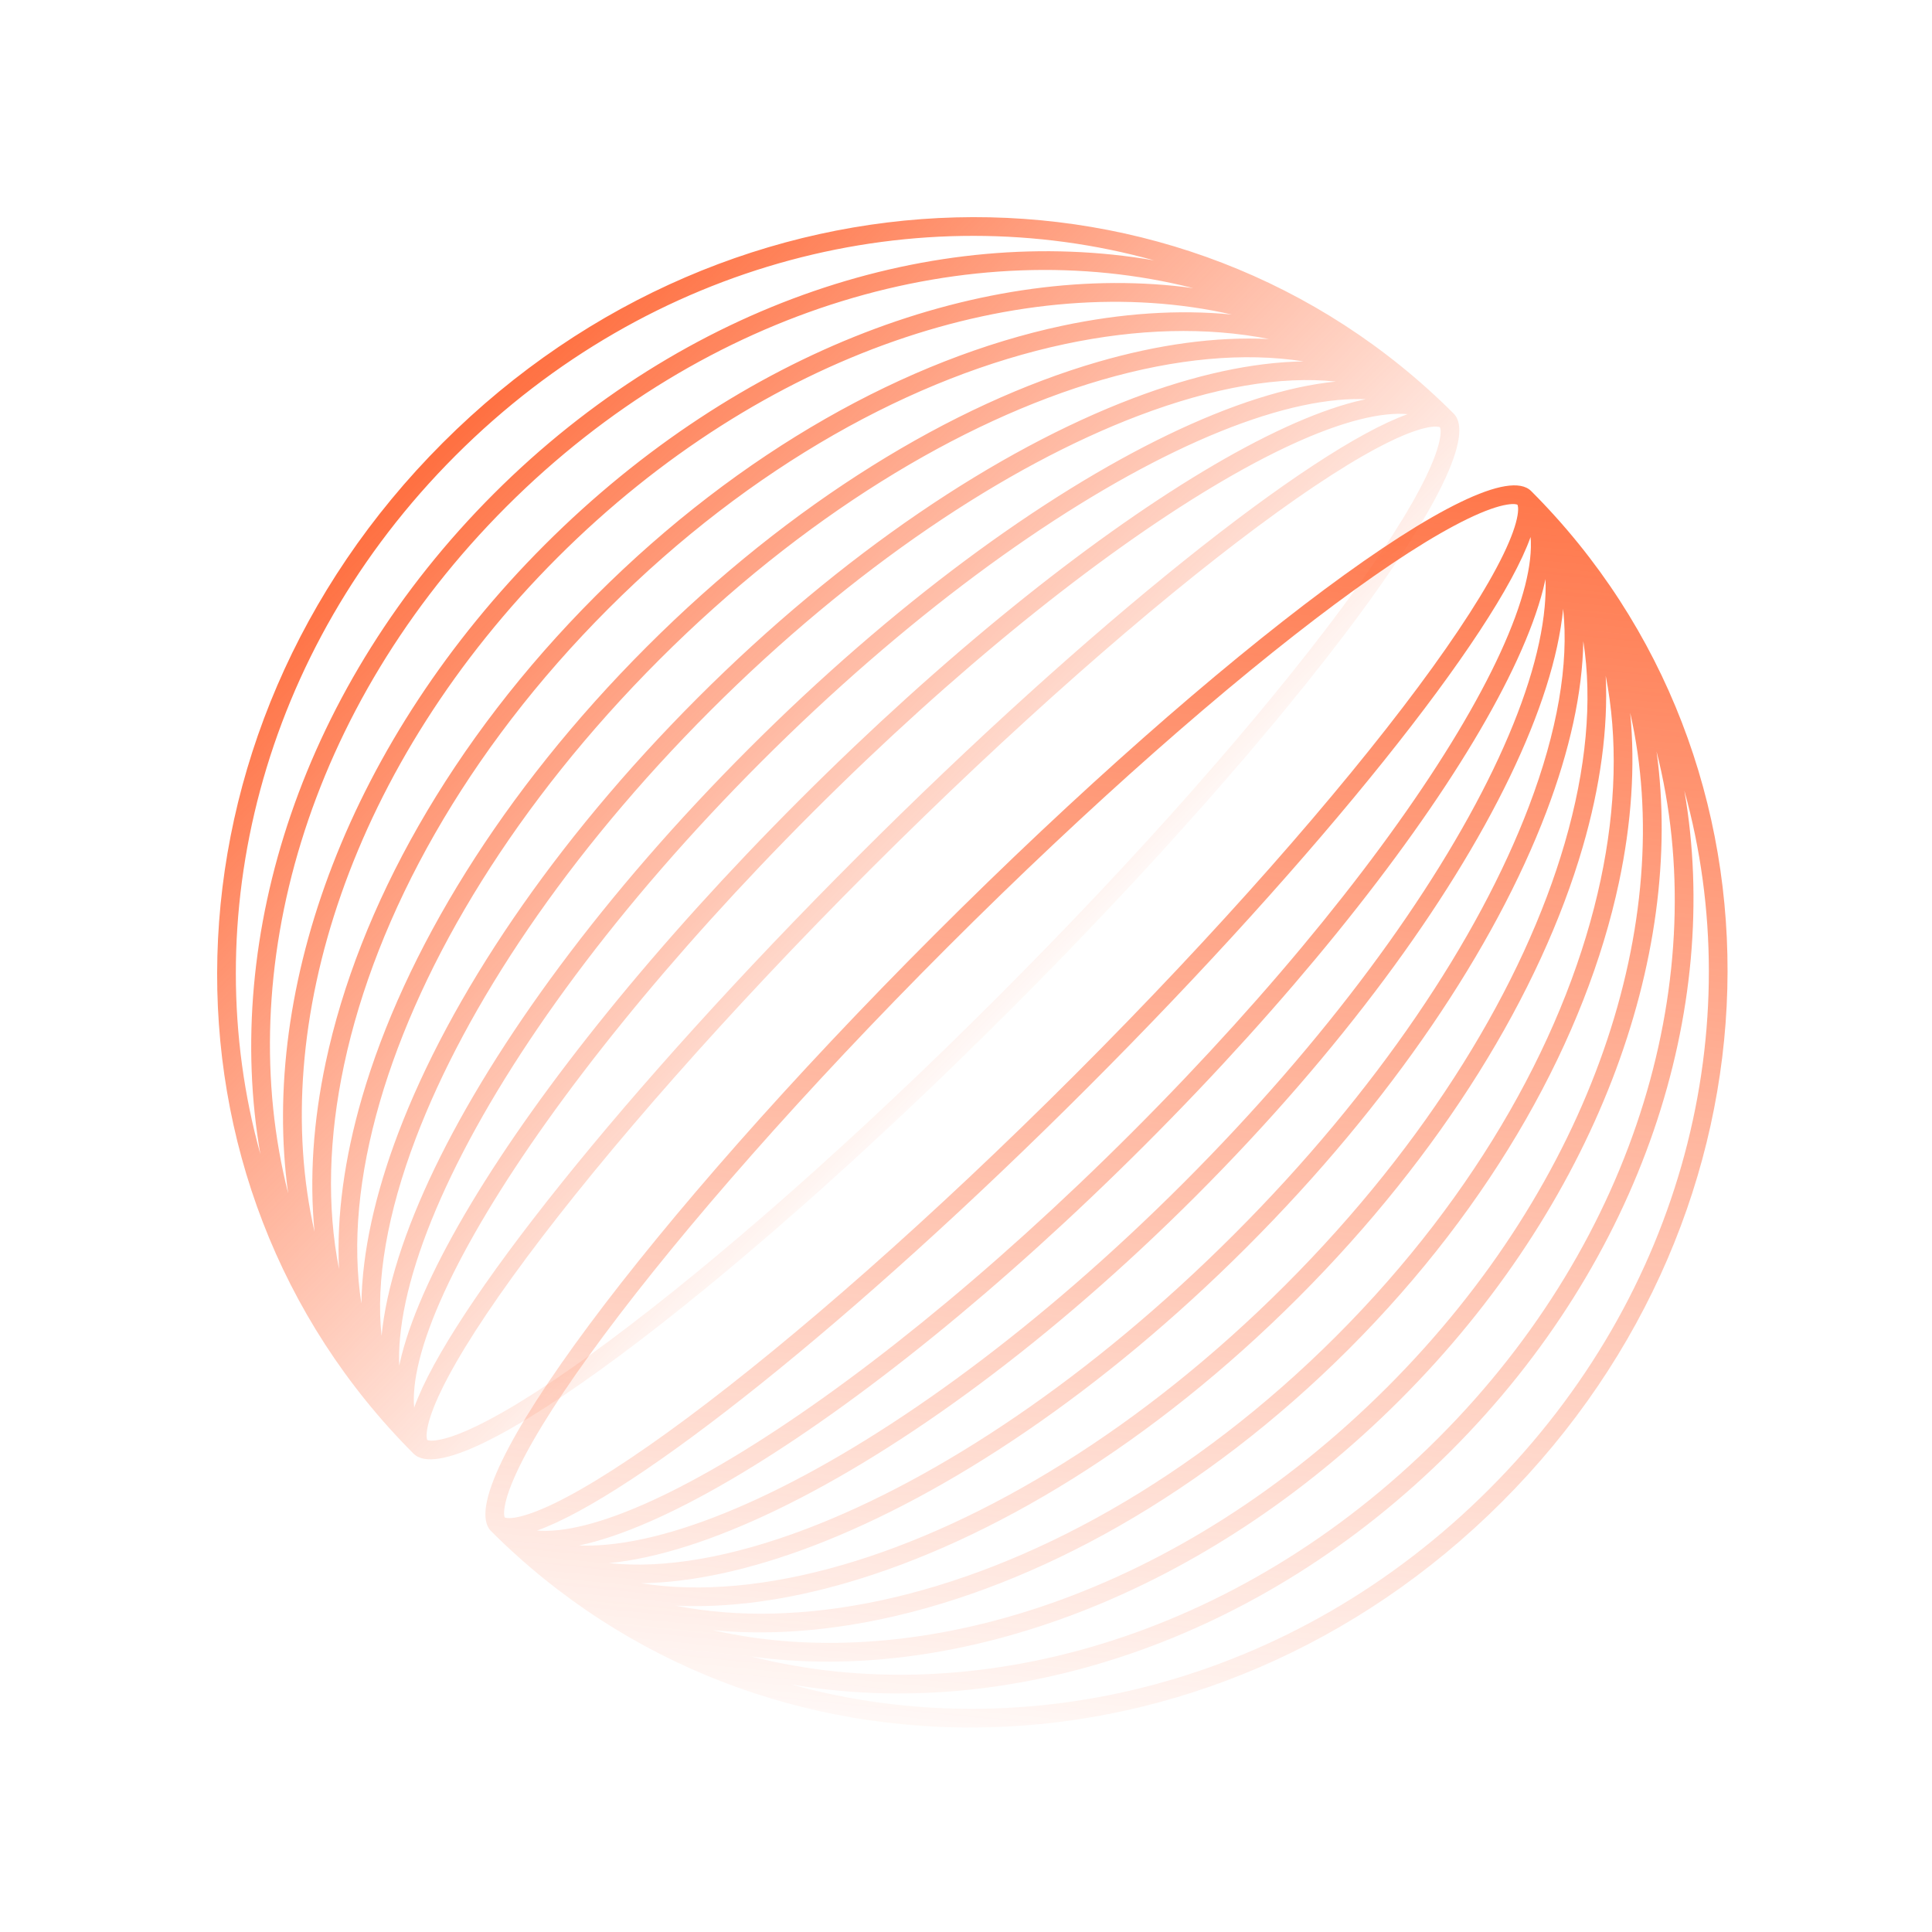 <?xml version="1.0" encoding="UTF-8"?> <svg xmlns="http://www.w3.org/2000/svg" width="70" height="70" viewBox="0 0 70 70" fill="none"><path fill-rule="evenodd" clip-rule="evenodd" d="M17.792 55.475C27.609 65.293 43.87 64.965 54.418 54.417C64.965 43.869 65.294 27.608 55.476 17.791C53.946 16.26 44.269 23.455 33.862 33.862C23.456 44.268 16.261 53.945 17.792 55.475ZM28.646 61.026C37.143 63.39 46.874 61.037 53.956 53.955C61.038 46.873 63.391 37.142 61.027 28.645C62.397 36.552 59.51 45.63 52.57 52.569C45.631 59.509 36.553 62.396 28.646 61.026ZM52.108 52.107C44.85 59.366 35.248 62.056 27.227 60.02C34.704 61.047 43.651 57.793 50.722 50.722C57.794 43.65 61.048 34.703 60.02 27.226C62.057 35.247 59.367 44.849 52.108 52.107ZM25.829 59.064C33.331 60.77 42.8 57.72 50.261 50.26C57.721 42.799 60.771 33.33 59.065 25.828C59.253 27.765 59.111 29.838 58.657 31.973C57.466 37.572 54.122 43.627 48.875 48.874C43.628 54.121 37.573 57.465 31.974 58.656C29.839 59.11 27.766 59.252 25.829 59.064ZM31.879 57.994C29.248 58.553 26.738 58.62 24.484 58.177C26.401 58.269 28.502 57.981 30.693 57.343C35.95 55.814 41.788 52.265 47.027 47.026C52.266 41.787 55.815 35.949 57.344 30.692C57.982 28.501 58.27 26.4 58.178 24.483C58.621 26.737 58.554 29.247 57.995 31.878C56.837 37.322 53.572 43.252 48.413 48.412C43.253 53.572 37.322 56.836 31.879 57.994ZM23.231 57.365C25.382 57.704 27.872 57.472 30.547 56.694C35.664 55.205 41.398 51.732 46.565 46.564C51.733 41.397 55.206 35.663 56.694 30.546C57.473 27.871 57.705 25.381 57.366 23.23C57.339 25.089 56.873 27.19 56.029 29.413C54.163 34.325 50.411 39.947 45.179 45.178C39.948 50.41 34.326 54.162 29.414 56.028C27.191 56.872 25.09 57.337 23.231 57.365ZM29.213 55.396C26.498 56.427 24.059 56.849 22.06 56.635C23.809 56.465 25.878 55.797 28.136 54.709C32.701 52.509 38.107 48.556 43.332 43.331C48.556 38.106 52.51 32.7 54.71 28.135C55.798 25.878 56.465 23.808 56.636 22.059C56.85 24.058 56.428 26.498 55.397 29.212C53.576 34.006 49.892 39.542 44.718 44.717C39.543 49.892 34.007 53.575 29.213 55.396ZM20.981 55.996C21.299 56.008 21.636 55.998 21.991 55.965C23.639 55.814 25.641 55.18 27.878 54.102C32.349 51.947 37.688 48.051 42.87 42.869C48.052 37.687 51.948 32.348 54.103 27.877C55.181 25.64 55.815 23.638 55.966 21.991C55.999 21.635 56.009 21.298 55.997 20.98C55.972 21.098 55.944 21.218 55.913 21.34C55.523 22.871 54.652 24.752 53.387 26.859C50.855 31.076 46.702 36.265 41.484 41.483C36.266 46.701 31.076 50.854 26.86 53.386C24.753 54.651 22.872 55.522 21.341 55.912C21.219 55.943 21.099 55.971 20.981 55.996ZM21.218 55.255C20.519 55.433 19.934 55.495 19.457 55.455C22.968 54.202 30.946 47.864 39.406 39.405C47.865 30.945 54.203 22.967 55.456 19.456C55.496 19.933 55.434 20.518 55.257 21.217C54.891 22.652 54.06 24.463 52.813 26.541C50.321 30.691 46.211 35.833 41.022 41.021C35.834 46.21 30.692 50.32 26.542 52.812C24.464 54.059 22.653 54.89 21.218 55.255ZM54.598 18.284C54.864 18.24 54.959 18.276 54.98 18.287C54.991 18.308 55.027 18.403 54.984 18.669C54.929 19.003 54.766 19.476 54.468 20.091C53.876 21.314 52.827 22.949 51.384 24.89C48.503 28.764 44.129 33.757 38.944 38.943C33.758 44.128 28.765 48.502 24.891 51.383C22.95 52.826 21.315 53.875 20.092 54.467C19.476 54.765 19.004 54.928 18.67 54.983C18.404 55.026 18.309 54.99 18.288 54.979C18.277 54.958 18.241 54.863 18.285 54.597C18.339 54.263 18.502 53.791 18.8 53.175C19.392 51.952 20.441 50.317 21.884 48.376C24.765 44.502 29.139 39.509 34.324 34.324C39.51 29.138 44.503 24.764 48.377 21.883C50.318 20.44 51.953 19.391 53.176 18.799C53.792 18.501 54.264 18.338 54.598 18.284Z" fill="url(#paint0_linear_603_1175)"></path><path fill-rule="evenodd" clip-rule="evenodd" d="M14.984 52.669C5.166 42.851 5.495 26.59 16.043 16.043C26.59 5.495 42.851 5.167 52.669 14.984C54.2 16.515 47.005 26.192 36.598 36.598C26.192 47.005 16.515 54.2 14.984 52.669ZM9.433 41.815C7.07 33.318 9.423 23.586 16.505 16.505C23.586 9.423 33.318 7.07 41.815 9.434C33.907 8.064 24.83 10.951 17.89 17.89C10.951 24.83 8.064 33.907 9.433 41.815ZM18.352 18.352C11.094 25.611 8.404 35.213 10.44 43.234C9.412 35.756 12.666 26.81 19.738 19.738C26.81 12.666 35.756 9.413 43.234 10.44C35.213 8.404 25.611 11.094 18.352 18.352ZM11.396 44.631C9.69 37.13 12.74 27.66 20.2 20.2C27.66 12.74 37.13 9.69 44.631 11.396C42.694 11.208 40.621 11.349 38.486 11.803C32.888 12.995 26.833 16.339 21.586 21.586C16.339 26.833 12.994 32.888 11.803 38.486C11.349 40.621 11.208 42.694 11.396 44.631ZM12.466 38.582C11.906 41.212 11.839 43.722 12.283 45.977C12.19 44.06 12.479 41.959 13.116 39.767C14.645 34.511 18.195 28.672 23.433 23.433C28.672 18.195 34.511 14.645 39.767 13.116C41.959 12.479 44.06 12.19 45.977 12.283C43.722 11.839 41.212 11.906 38.582 12.466C33.138 13.624 27.207 16.888 22.048 22.048C16.888 27.207 13.624 33.138 12.466 38.582ZM13.094 47.23C12.755 45.078 12.988 42.589 13.766 39.913C15.255 34.796 18.728 29.063 23.895 23.895C29.063 18.728 34.796 15.255 39.913 13.766C42.589 12.988 45.078 12.756 47.23 13.094C45.37 13.122 43.269 13.588 41.047 14.432C36.135 16.298 30.513 20.05 25.281 25.281C20.05 30.513 16.298 36.135 14.432 41.047C13.588 43.269 13.122 45.37 13.094 47.23ZM15.063 41.247C14.032 43.962 13.61 46.402 13.825 48.4C13.995 46.651 14.663 44.582 15.751 42.324C17.951 37.76 21.904 32.353 27.129 27.129C32.353 21.904 37.759 17.951 42.324 15.751C44.582 14.663 46.651 13.995 48.4 13.825C46.402 13.61 43.962 14.032 41.247 15.063C36.454 16.884 30.918 20.568 25.743 25.743C20.568 30.918 16.884 36.454 15.063 41.247ZM14.464 49.48C14.451 49.162 14.462 48.825 14.494 48.469C14.646 46.822 15.28 44.819 16.358 42.583C18.512 38.111 22.409 32.773 27.591 27.591C32.773 22.409 38.111 18.513 42.583 16.358C44.819 15.28 46.822 14.646 48.469 14.494C48.825 14.462 49.162 14.452 49.48 14.464C49.362 14.489 49.241 14.517 49.12 14.548C47.589 14.938 45.707 15.809 43.601 17.073C39.384 19.605 34.194 23.758 28.977 28.977C23.758 34.195 19.605 39.384 17.073 43.601C15.809 45.707 14.938 47.589 14.548 49.12C14.517 49.241 14.489 49.362 14.464 49.48ZM15.204 49.243C15.026 49.941 14.964 50.527 15.005 51.004C16.258 47.493 22.595 39.515 31.055 31.055C39.515 22.595 47.493 16.258 51.004 15.005C50.527 14.964 49.941 15.026 49.242 15.204C47.808 15.569 45.996 16.401 43.919 17.648C39.768 20.14 34.627 24.25 29.438 29.438C24.25 34.627 20.14 39.768 17.648 43.919C16.401 45.996 15.569 47.808 15.204 49.243ZM52.176 15.863C52.22 15.597 52.183 15.502 52.172 15.481C52.151 15.47 52.056 15.434 51.79 15.477C51.456 15.532 50.984 15.694 50.369 15.992C49.145 16.584 47.511 17.633 45.569 19.077C41.695 21.957 36.703 26.331 31.517 31.517C26.331 36.703 21.957 41.696 19.077 45.569C17.633 47.511 16.584 49.146 15.992 50.369C15.694 50.984 15.532 51.456 15.477 51.791C15.434 52.056 15.47 52.151 15.481 52.172C15.502 52.183 15.597 52.22 15.863 52.176C16.197 52.122 16.669 51.959 17.284 51.661C18.508 51.069 20.142 50.02 22.084 48.576C25.958 45.696 30.951 41.322 36.136 36.136C41.322 30.951 45.696 25.958 48.576 22.084C50.02 20.142 51.069 18.508 51.661 17.284C51.959 16.669 52.121 16.197 52.176 15.863Z" fill="url(#paint1_linear_603_1175)"></path><defs><linearGradient id="paint0_linear_603_1175" x1="36.909" y1="5.062" x2="30.971" y2="64.75" gradientUnits="userSpaceOnUse"><stop stop-color="#FF5A24"></stop><stop offset="1" stop-color="#FF5A24" stop-opacity="0"></stop></linearGradient><linearGradient id="paint1_linear_603_1175" x1="12.527" y1="13.015" x2="37.541" y2="37.608" gradientUnits="userSpaceOnUse"><stop stop-color="#FF5A24"></stop><stop offset="1" stop-color="#FF5A24" stop-opacity="0"></stop></linearGradient></defs></svg> 